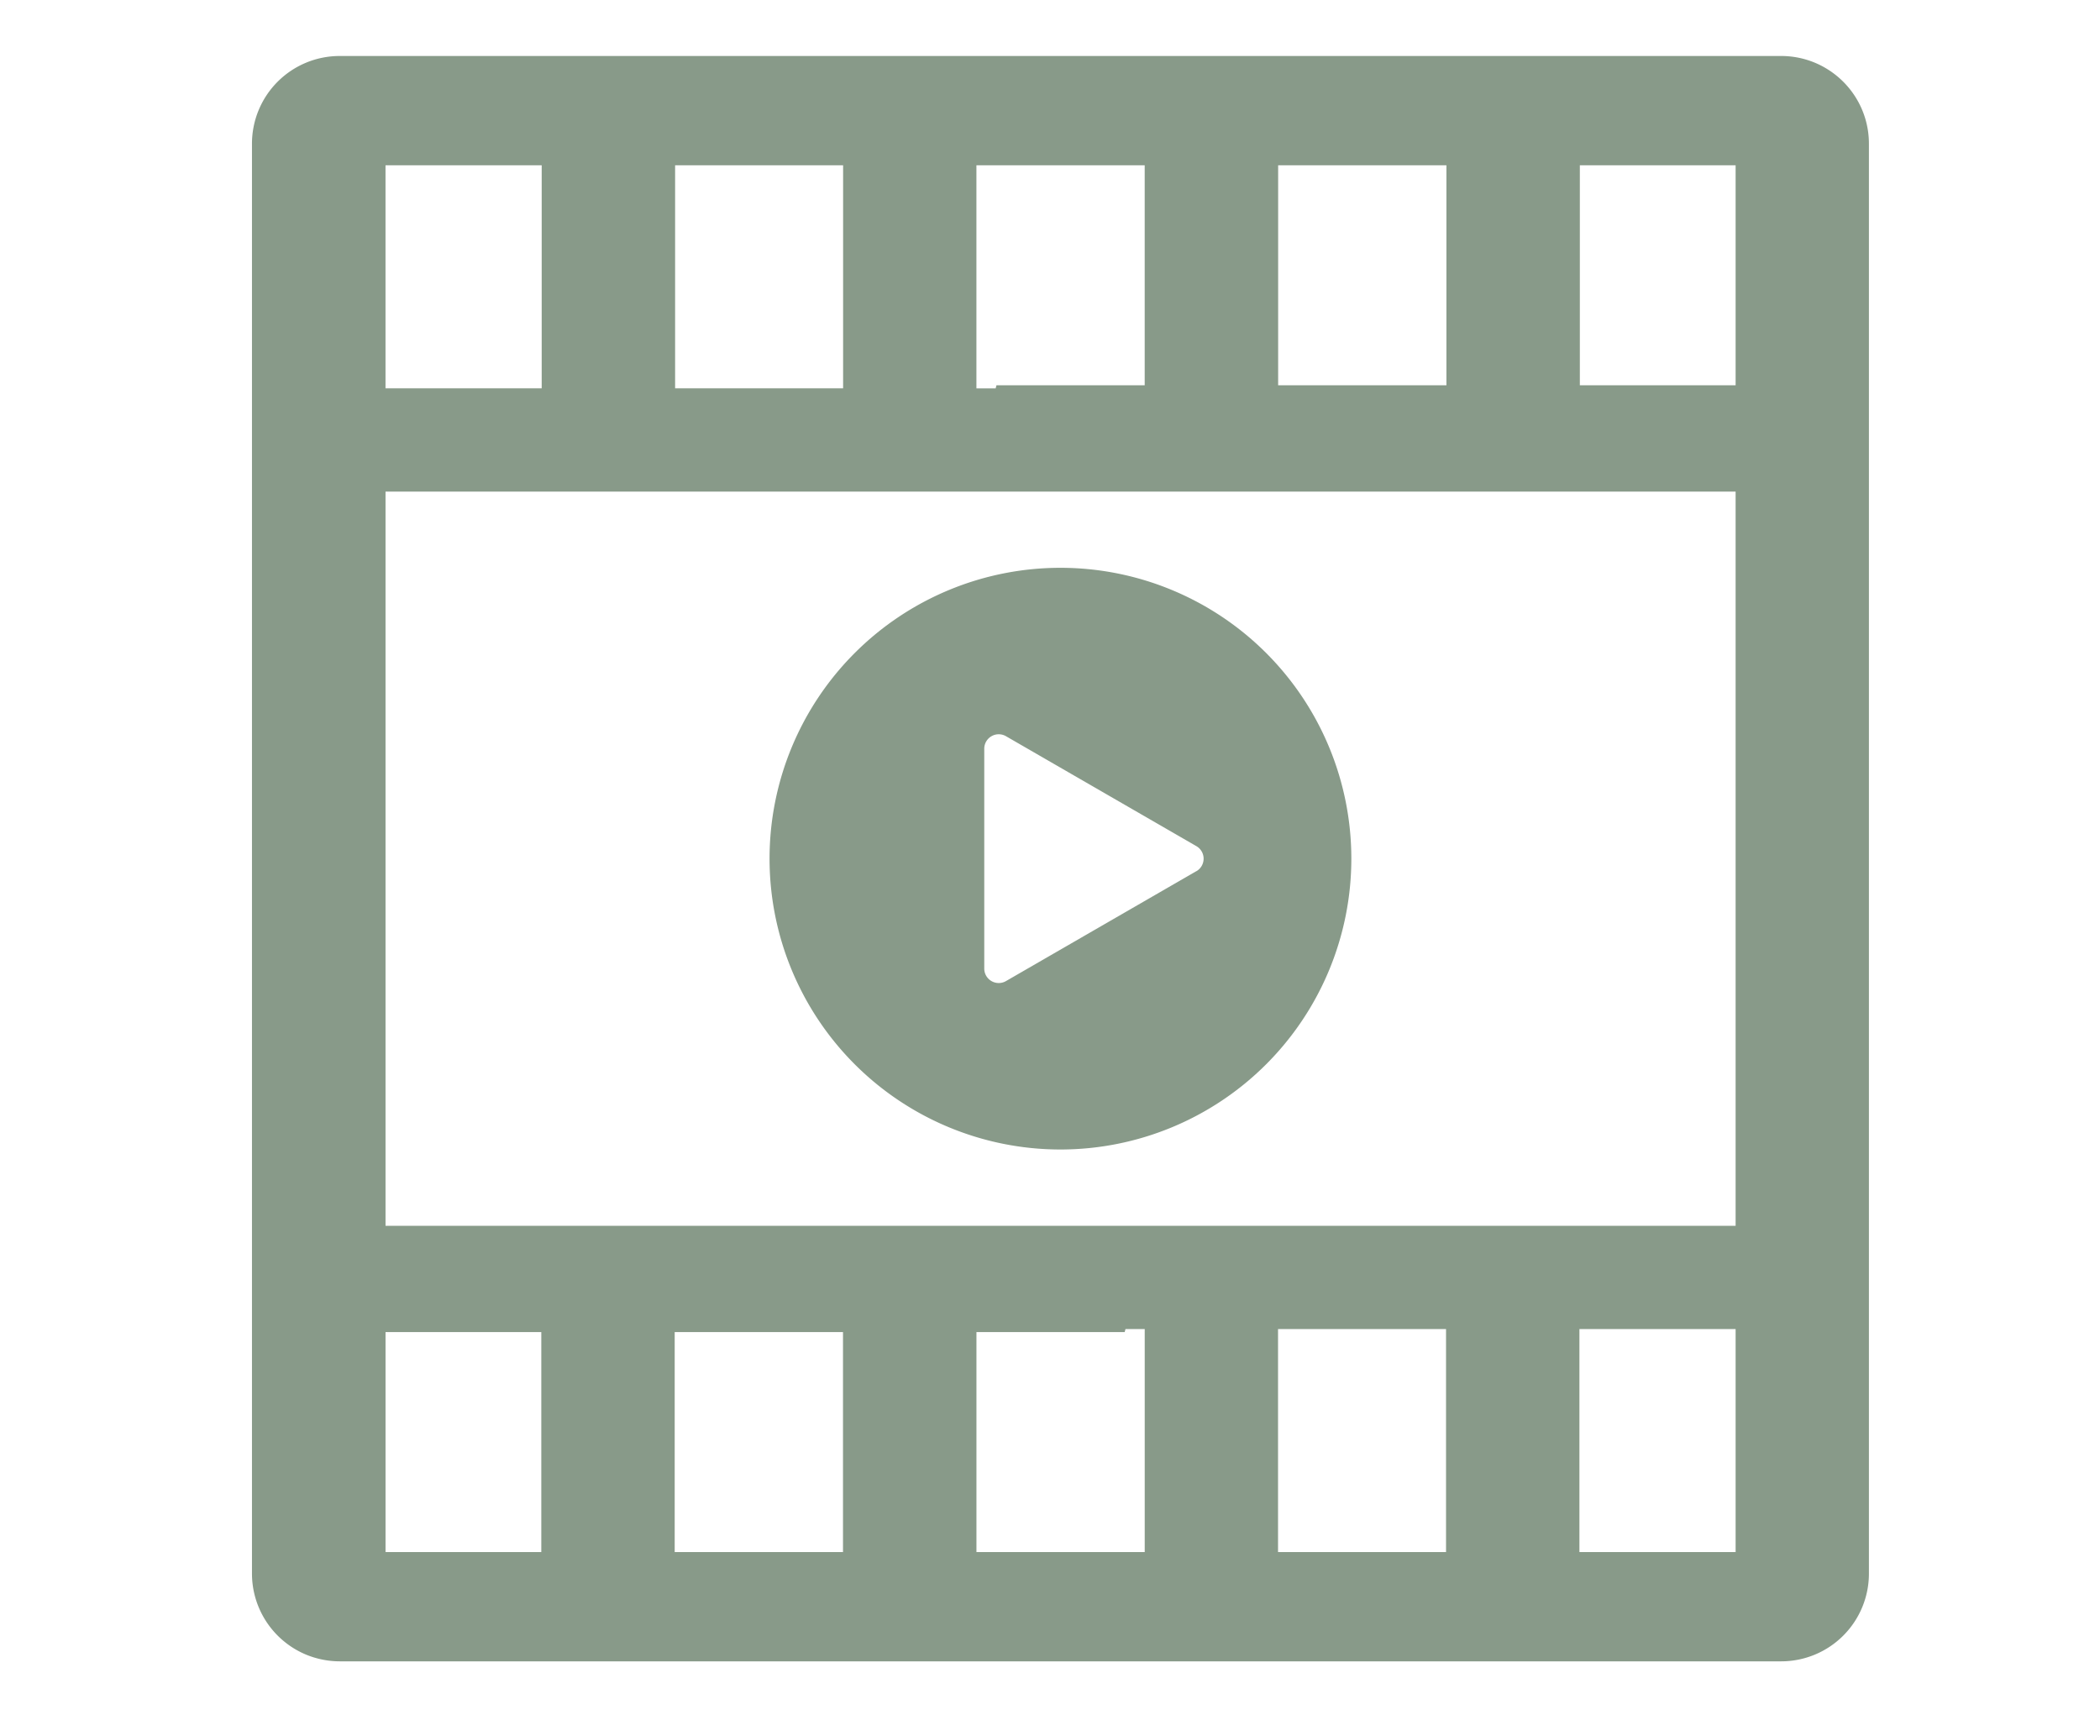<svg xmlns="http://www.w3.org/2000/svg" width="75" height="62" viewBox="0 0 75 62">
  <g id="グループ_1201" data-name="グループ 1201" transform="translate(-226 -2483)">
    <g id="グループ_1198" data-name="グループ 1198" transform="translate(0.656 1.999)">
      <path id="パス_542" data-name="パス 542" d="M-1172.258-690.793a10.389,10.389,0,0,0-10.389,10.389,10.389,10.389,0,0,0,10.389,10.389,10.389,10.389,0,0,0,10.389-10.389A10.389,10.389,0,0,0-1172.258-690.793Zm4.854,10.836-6.8,3.927a.517.517,0,0,1-.775-.447v-7.854a.517.517,0,0,1,.775-.447l6.8,3.927A.517.517,0,0,1-1167.4-679.957Z" transform="translate(1435.475 3192.076)" fill="#889a89"/>
      <path id="パス_543" data-name="パス 543" d="M-1259.981-821.96a3.084,3.084,0,0,0-.148-.437,3.136,3.136,0,0,0-.568-.887,3.151,3.151,0,0,0-.568-.491c-.042-.028-.084-.055-.127-.081q-.129-.079-.266-.145a3.129,3.129,0,0,0-.427-.168,3.134,3.134,0,0,0-.932-.141h-51.48a3.133,3.133,0,0,0-3.133,3.133V-770.1a3.147,3.147,0,0,0,.1.783,3.131,3.131,0,0,0,.28.71c.024.044.049.088.075.131a3.151,3.151,0,0,0,.573.695q.111.1.232.191c.08.06.164.117.25.169a3.139,3.139,0,0,0,.405.207q.14.059.288.105c.049.015.1.029.149.042a3.14,3.14,0,0,0,.783.1h51.48a3.133,3.133,0,0,0,3.133-3.133v-51.079A3.136,3.136,0,0,0-1259.981-821.96Zm-21,1.554h6.01v7.859h-6.01Zm10.775,7.859v-7.859h5.563v7.859Zm-21.551-7.859h6.01v7.859h-5.294l-.029.108h-.687Zm-10.761,0h6v7.966h-6Zm-10.343,0h5.578v7.966h-5.578Zm16.339,49.536h-6.011v-7.859h6.011Zm-10.775,0h-5.563v-7.859h5.563Zm21.551,0h-6.01v-7.859h5.294l.029-.107h.687Zm10.761,0h-6v-7.966h6Zm10.342,0h-5.578v-7.966h5.578Zm0-11.655h-48.217V-808.75h48.217v26.225Z" transform="translate(1551.973 3307.311)" fill="#889a89"/>
    </g>
    <rect id="長方形_585" data-name="長方形 585" width="75" height="62" transform="translate(226 2483)" fill="none"/>
  </g>
</svg>
